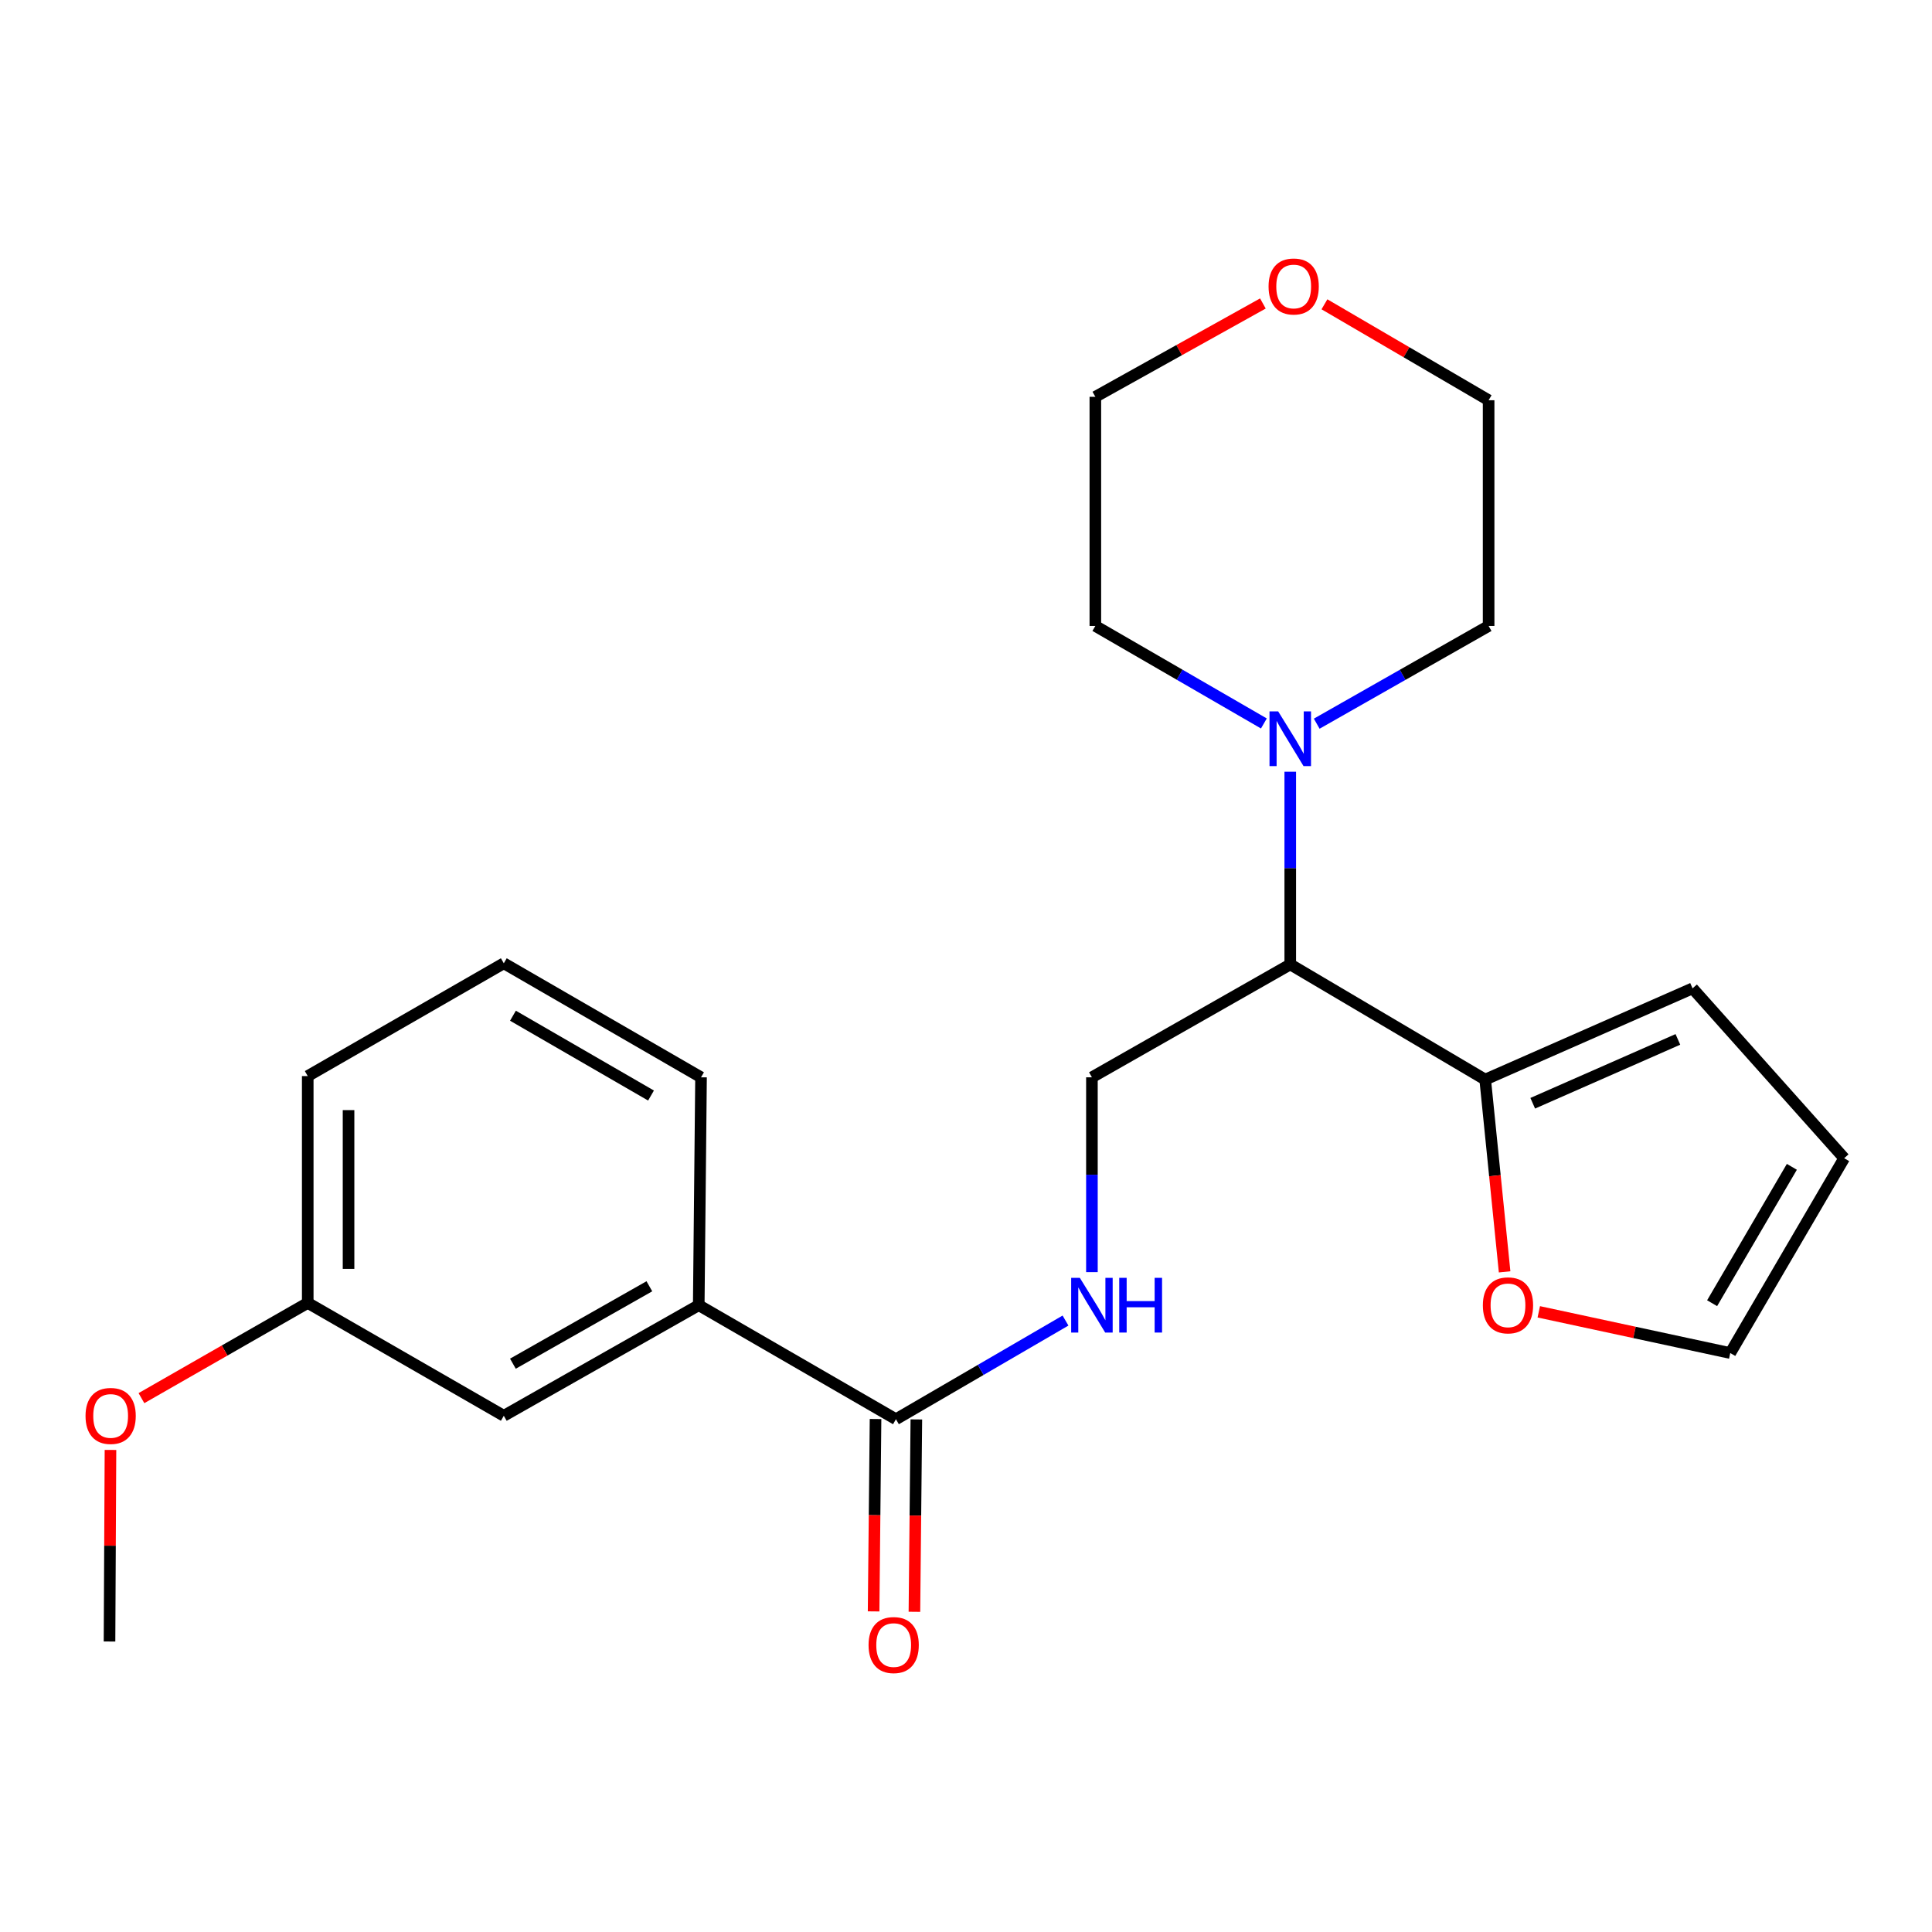 <?xml version='1.0' encoding='iso-8859-1'?>
<svg version='1.1' baseProfile='full'
              xmlns='http://www.w3.org/2000/svg'
                      xmlns:rdkit='http://www.rdkit.org/xml'
                      xmlns:xlink='http://www.w3.org/1999/xlink'
                  xml:space='preserve'
width='1000px' height='1000px' viewBox='0 0 1000 1000'>
<!-- END OF HEADER -->
<rect style='opacity:1.0;fill:#FFFFFF;stroke:none' width='1000' height='1000' x='0' y='0'> </rect>
<path class='bond-0' d='M 667.836,499.178 L 667.836,449.312' style='fill:none;fill-rule:evenodd;stroke:#000000;stroke-width:6px;stroke-linecap:butt;stroke-linejoin:miter;stroke-opacity:1' />
<path class='bond-0' d='M 667.836,449.312 L 667.836,399.445' style='fill:none;fill-rule:evenodd;stroke:#0000FF;stroke-width:6px;stroke-linecap:butt;stroke-linejoin:miter;stroke-opacity:1' />
<path class='bond-2' d='M 667.836,499.178 L 768.734,558.787' style='fill:none;fill-rule:evenodd;stroke:#000000;stroke-width:6px;stroke-linecap:butt;stroke-linejoin:miter;stroke-opacity:1' />
<path class='bond-4' d='M 667.836,499.178 L 565.177,557.614' style='fill:none;fill-rule:evenodd;stroke:#000000;stroke-width:6px;stroke-linecap:butt;stroke-linejoin:miter;stroke-opacity:1' />
<path class='bond-14' d='M 681.529,374.58 L 726.017,349.284' style='fill:none;fill-rule:evenodd;stroke:#0000FF;stroke-width:6px;stroke-linecap:butt;stroke-linejoin:miter;stroke-opacity:1' />
<path class='bond-14' d='M 726.017,349.284 L 770.506,323.988' style='fill:none;fill-rule:evenodd;stroke:#000000;stroke-width:6px;stroke-linecap:butt;stroke-linejoin:miter;stroke-opacity:1' />
<path class='bond-15' d='M 654.182,374.464 L 610.566,349.226' style='fill:none;fill-rule:evenodd;stroke:#0000FF;stroke-width:6px;stroke-linecap:butt;stroke-linejoin:miter;stroke-opacity:1' />
<path class='bond-15' d='M 610.566,349.226 L 566.949,323.988' style='fill:none;fill-rule:evenodd;stroke:#000000;stroke-width:6px;stroke-linecap:butt;stroke-linejoin:miter;stroke-opacity:1' />
<path class='bond-1' d='M 463.739,734.588 L 507.621,709.054' style='fill:none;fill-rule:evenodd;stroke:#000000;stroke-width:6px;stroke-linecap:butt;stroke-linejoin:miter;stroke-opacity:1' />
<path class='bond-1' d='M 507.621,709.054 L 551.503,683.521' style='fill:none;fill-rule:evenodd;stroke:#0000FF;stroke-width:6px;stroke-linecap:butt;stroke-linejoin:miter;stroke-opacity:1' />
<path class='bond-5' d='M 463.739,734.588 L 361.667,675.565' style='fill:none;fill-rule:evenodd;stroke:#000000;stroke-width:6px;stroke-linecap:butt;stroke-linejoin:miter;stroke-opacity:1' />
<path class='bond-8' d='M 453.177,734.481 L 452.677,784.268' style='fill:none;fill-rule:evenodd;stroke:#000000;stroke-width:6px;stroke-linecap:butt;stroke-linejoin:miter;stroke-opacity:1' />
<path class='bond-8' d='M 452.677,784.268 L 452.176,834.054' style='fill:none;fill-rule:evenodd;stroke:#FF0000;stroke-width:6px;stroke-linecap:butt;stroke-linejoin:miter;stroke-opacity:1' />
<path class='bond-8' d='M 474.301,734.694 L 473.801,784.48' style='fill:none;fill-rule:evenodd;stroke:#000000;stroke-width:6px;stroke-linecap:butt;stroke-linejoin:miter;stroke-opacity:1' />
<path class='bond-8' d='M 473.801,784.48 L 473.301,834.266' style='fill:none;fill-rule:evenodd;stroke:#FF0000;stroke-width:6px;stroke-linecap:butt;stroke-linejoin:miter;stroke-opacity:1' />
<path class='bond-6' d='M 768.734,558.787 L 773.76,608.549' style='fill:none;fill-rule:evenodd;stroke:#000000;stroke-width:6px;stroke-linecap:butt;stroke-linejoin:miter;stroke-opacity:1' />
<path class='bond-6' d='M 773.76,608.549 L 778.786,658.311' style='fill:none;fill-rule:evenodd;stroke:#FF0000;stroke-width:6px;stroke-linecap:butt;stroke-linejoin:miter;stroke-opacity:1' />
<path class='bond-7' d='M 768.734,558.787 L 876.064,511.572' style='fill:none;fill-rule:evenodd;stroke:#000000;stroke-width:6px;stroke-linecap:butt;stroke-linejoin:miter;stroke-opacity:1' />
<path class='bond-7' d='M 793.34,571.042 L 868.471,537.991' style='fill:none;fill-rule:evenodd;stroke:#000000;stroke-width:6px;stroke-linecap:butt;stroke-linejoin:miter;stroke-opacity:1' />
<path class='bond-3' d='M 565.177,658.456 L 565.177,608.035' style='fill:none;fill-rule:evenodd;stroke:#0000FF;stroke-width:6px;stroke-linecap:butt;stroke-linejoin:miter;stroke-opacity:1' />
<path class='bond-3' d='M 565.177,608.035 L 565.177,557.614' style='fill:none;fill-rule:evenodd;stroke:#000000;stroke-width:6px;stroke-linecap:butt;stroke-linejoin:miter;stroke-opacity:1' />
<path class='bond-9' d='M 361.667,675.565 L 260.769,732.804' style='fill:none;fill-rule:evenodd;stroke:#000000;stroke-width:6px;stroke-linecap:butt;stroke-linejoin:miter;stroke-opacity:1' />
<path class='bond-9' d='M 336.109,665.776 L 265.48,705.843' style='fill:none;fill-rule:evenodd;stroke:#000000;stroke-width:6px;stroke-linecap:butt;stroke-linejoin:miter;stroke-opacity:1' />
<path class='bond-17' d='M 361.667,675.565 L 362.853,557.614' style='fill:none;fill-rule:evenodd;stroke:#000000;stroke-width:6px;stroke-linecap:butt;stroke-linejoin:miter;stroke-opacity:1' />
<path class='bond-10' d='M 796.471,678.996 L 846.026,689.663' style='fill:none;fill-rule:evenodd;stroke:#FF0000;stroke-width:6px;stroke-linecap:butt;stroke-linejoin:miter;stroke-opacity:1' />
<path class='bond-10' d='M 846.026,689.663 L 895.582,700.329' style='fill:none;fill-rule:evenodd;stroke:#000000;stroke-width:6px;stroke-linecap:butt;stroke-linejoin:miter;stroke-opacity:1' />
<path class='bond-11' d='M 876.064,511.572 L 954.545,599.489' style='fill:none;fill-rule:evenodd;stroke:#000000;stroke-width:6px;stroke-linecap:butt;stroke-linejoin:miter;stroke-opacity:1' />
<path class='bond-13' d='M 260.769,732.804 L 159.284,674.38' style='fill:none;fill-rule:evenodd;stroke:#000000;stroke-width:6px;stroke-linecap:butt;stroke-linejoin:miter;stroke-opacity:1' />
<path class='bond-23' d='M 895.582,700.329 L 954.545,599.489' style='fill:none;fill-rule:evenodd;stroke:#000000;stroke-width:6px;stroke-linecap:butt;stroke-linejoin:miter;stroke-opacity:1' />
<path class='bond-23' d='M 886.189,674.539 L 927.464,603.952' style='fill:none;fill-rule:evenodd;stroke:#000000;stroke-width:6px;stroke-linecap:butt;stroke-linejoin:miter;stroke-opacity:1' />
<path class='bond-12' d='M 653.67,157.079 L 610.31,181.235' style='fill:none;fill-rule:evenodd;stroke:#FF0000;stroke-width:6px;stroke-linecap:butt;stroke-linejoin:miter;stroke-opacity:1' />
<path class='bond-12' d='M 610.31,181.235 L 566.949,205.391' style='fill:none;fill-rule:evenodd;stroke:#000000;stroke-width:6px;stroke-linecap:butt;stroke-linejoin:miter;stroke-opacity:1' />
<path class='bond-24' d='M 685.53,157.504 L 728.018,182.334' style='fill:none;fill-rule:evenodd;stroke:#FF0000;stroke-width:6px;stroke-linecap:butt;stroke-linejoin:miter;stroke-opacity:1' />
<path class='bond-24' d='M 728.018,182.334 L 770.506,207.164' style='fill:none;fill-rule:evenodd;stroke:#000000;stroke-width:6px;stroke-linecap:butt;stroke-linejoin:miter;stroke-opacity:1' />
<path class='bond-16' d='M 159.284,674.38 L 116.247,699.027' style='fill:none;fill-rule:evenodd;stroke:#000000;stroke-width:6px;stroke-linecap:butt;stroke-linejoin:miter;stroke-opacity:1' />
<path class='bond-16' d='M 116.247,699.027 L 73.21,723.675' style='fill:none;fill-rule:evenodd;stroke:#FF0000;stroke-width:6px;stroke-linecap:butt;stroke-linejoin:miter;stroke-opacity:1' />
<path class='bond-25' d='M 159.284,674.38 L 159.284,556.98' style='fill:none;fill-rule:evenodd;stroke:#000000;stroke-width:6px;stroke-linecap:butt;stroke-linejoin:miter;stroke-opacity:1' />
<path class='bond-25' d='M 180.41,656.77 L 180.41,574.59' style='fill:none;fill-rule:evenodd;stroke:#000000;stroke-width:6px;stroke-linecap:butt;stroke-linejoin:miter;stroke-opacity:1' />
<path class='bond-20' d='M 770.506,323.988 L 770.506,207.164' style='fill:none;fill-rule:evenodd;stroke:#000000;stroke-width:6px;stroke-linecap:butt;stroke-linejoin:miter;stroke-opacity:1' />
<path class='bond-19' d='M 566.949,323.988 L 566.949,205.391' style='fill:none;fill-rule:evenodd;stroke:#000000;stroke-width:6px;stroke-linecap:butt;stroke-linejoin:miter;stroke-opacity:1' />
<path class='bond-22' d='M 57.182,750.485 L 56.933,800.062' style='fill:none;fill-rule:evenodd;stroke:#FF0000;stroke-width:6px;stroke-linecap:butt;stroke-linejoin:miter;stroke-opacity:1' />
<path class='bond-22' d='M 56.933,800.062 L 56.684,849.64' style='fill:none;fill-rule:evenodd;stroke:#000000;stroke-width:6px;stroke-linecap:butt;stroke-linejoin:miter;stroke-opacity:1' />
<path class='bond-18' d='M 362.853,557.614 L 260.769,498.591' style='fill:none;fill-rule:evenodd;stroke:#000000;stroke-width:6px;stroke-linecap:butt;stroke-linejoin:miter;stroke-opacity:1' />
<path class='bond-18' d='M 336.966,567.049 L 265.507,525.733' style='fill:none;fill-rule:evenodd;stroke:#000000;stroke-width:6px;stroke-linecap:butt;stroke-linejoin:miter;stroke-opacity:1' />
<path class='bond-21' d='M 260.769,498.591 L 159.284,556.98' style='fill:none;fill-rule:evenodd;stroke:#000000;stroke-width:6px;stroke-linecap:butt;stroke-linejoin:miter;stroke-opacity:1' />
<path  class='atom-1' d='M 661.576 368.205
L 670.856 383.205
Q 671.776 384.685, 673.256 387.365
Q 674.736 390.045, 674.816 390.205
L 674.816 368.205
L 678.576 368.205
L 678.576 396.525
L 674.696 396.525
L 664.736 380.125
Q 663.576 378.205, 662.336 376.005
Q 661.136 373.805, 660.776 373.125
L 660.776 396.525
L 657.096 396.525
L 657.096 368.205
L 661.576 368.205
' fill='#0000FF'/>
<path  class='atom-4' d='M 558.917 661.405
L 568.197 676.405
Q 569.117 677.885, 570.597 680.565
Q 572.077 683.245, 572.157 683.405
L 572.157 661.405
L 575.917 661.405
L 575.917 689.725
L 572.037 689.725
L 562.077 673.325
Q 560.917 671.405, 559.677 669.205
Q 558.477 667.005, 558.117 666.325
L 558.117 689.725
L 554.437 689.725
L 554.437 661.405
L 558.917 661.405
' fill='#0000FF'/>
<path  class='atom-4' d='M 579.317 661.405
L 583.157 661.405
L 583.157 673.445
L 597.637 673.445
L 597.637 661.405
L 601.477 661.405
L 601.477 689.725
L 597.637 689.725
L 597.637 676.645
L 583.157 676.645
L 583.157 689.725
L 579.317 689.725
L 579.317 661.405
' fill='#0000FF'/>
<path  class='atom-7' d='M 767.529 675.645
Q 767.529 668.845, 770.889 665.045
Q 774.249 661.245, 780.529 661.245
Q 786.809 661.245, 790.169 665.045
Q 793.529 668.845, 793.529 675.645
Q 793.529 682.525, 790.129 686.445
Q 786.729 690.325, 780.529 690.325
Q 774.289 690.325, 770.889 686.445
Q 767.529 682.565, 767.529 675.645
M 780.529 687.125
Q 784.849 687.125, 787.169 684.245
Q 789.529 681.325, 789.529 675.645
Q 789.529 670.085, 787.169 667.285
Q 784.849 664.445, 780.529 664.445
Q 776.209 664.445, 773.849 667.245
Q 771.529 670.045, 771.529 675.645
Q 771.529 681.365, 773.849 684.245
Q 776.209 687.125, 780.529 687.125
' fill='#FF0000'/>
<path  class='atom-9' d='M 449.565 851.48
Q 449.565 844.68, 452.925 840.88
Q 456.285 837.08, 462.565 837.08
Q 468.845 837.08, 472.205 840.88
Q 475.565 844.68, 475.565 851.48
Q 475.565 858.36, 472.165 862.28
Q 468.765 866.16, 462.565 866.16
Q 456.325 866.16, 452.925 862.28
Q 449.565 858.4, 449.565 851.48
M 462.565 862.96
Q 466.885 862.96, 469.205 860.08
Q 471.565 857.16, 471.565 851.48
Q 471.565 845.92, 469.205 843.12
Q 466.885 840.28, 462.565 840.28
Q 458.245 840.28, 455.885 843.08
Q 453.565 845.88, 453.565 851.48
Q 453.565 857.2, 455.885 860.08
Q 458.245 862.96, 462.565 862.96
' fill='#FF0000'/>
<path  class='atom-13' d='M 656.608 148.28
Q 656.608 141.48, 659.968 137.68
Q 663.328 133.88, 669.608 133.88
Q 675.888 133.88, 679.248 137.68
Q 682.608 141.48, 682.608 148.28
Q 682.608 155.16, 679.208 159.08
Q 675.808 162.96, 669.608 162.96
Q 663.368 162.96, 659.968 159.08
Q 656.608 155.2, 656.608 148.28
M 669.608 159.76
Q 673.928 159.76, 676.248 156.88
Q 678.608 153.96, 678.608 148.28
Q 678.608 142.72, 676.248 139.92
Q 673.928 137.08, 669.608 137.08
Q 665.288 137.08, 662.928 139.88
Q 660.608 142.68, 660.608 148.28
Q 660.608 154, 662.928 156.88
Q 665.288 159.76, 669.608 159.76
' fill='#FF0000'/>
<path  class='atom-17' d='M 44.271 732.884
Q 44.271 726.084, 47.631 722.284
Q 50.991 718.484, 57.271 718.484
Q 63.551 718.484, 66.911 722.284
Q 70.271 726.084, 70.271 732.884
Q 70.271 739.764, 66.871 743.684
Q 63.471 747.564, 57.271 747.564
Q 51.031 747.564, 47.631 743.684
Q 44.271 739.804, 44.271 732.884
M 57.271 744.364
Q 61.591 744.364, 63.911 741.484
Q 66.271 738.564, 66.271 732.884
Q 66.271 727.324, 63.911 724.524
Q 61.591 721.684, 57.271 721.684
Q 52.951 721.684, 50.591 724.484
Q 48.271 727.284, 48.271 732.884
Q 48.271 738.604, 50.591 741.484
Q 52.951 744.364, 57.271 744.364
' fill='#FF0000'/>
</svg>
